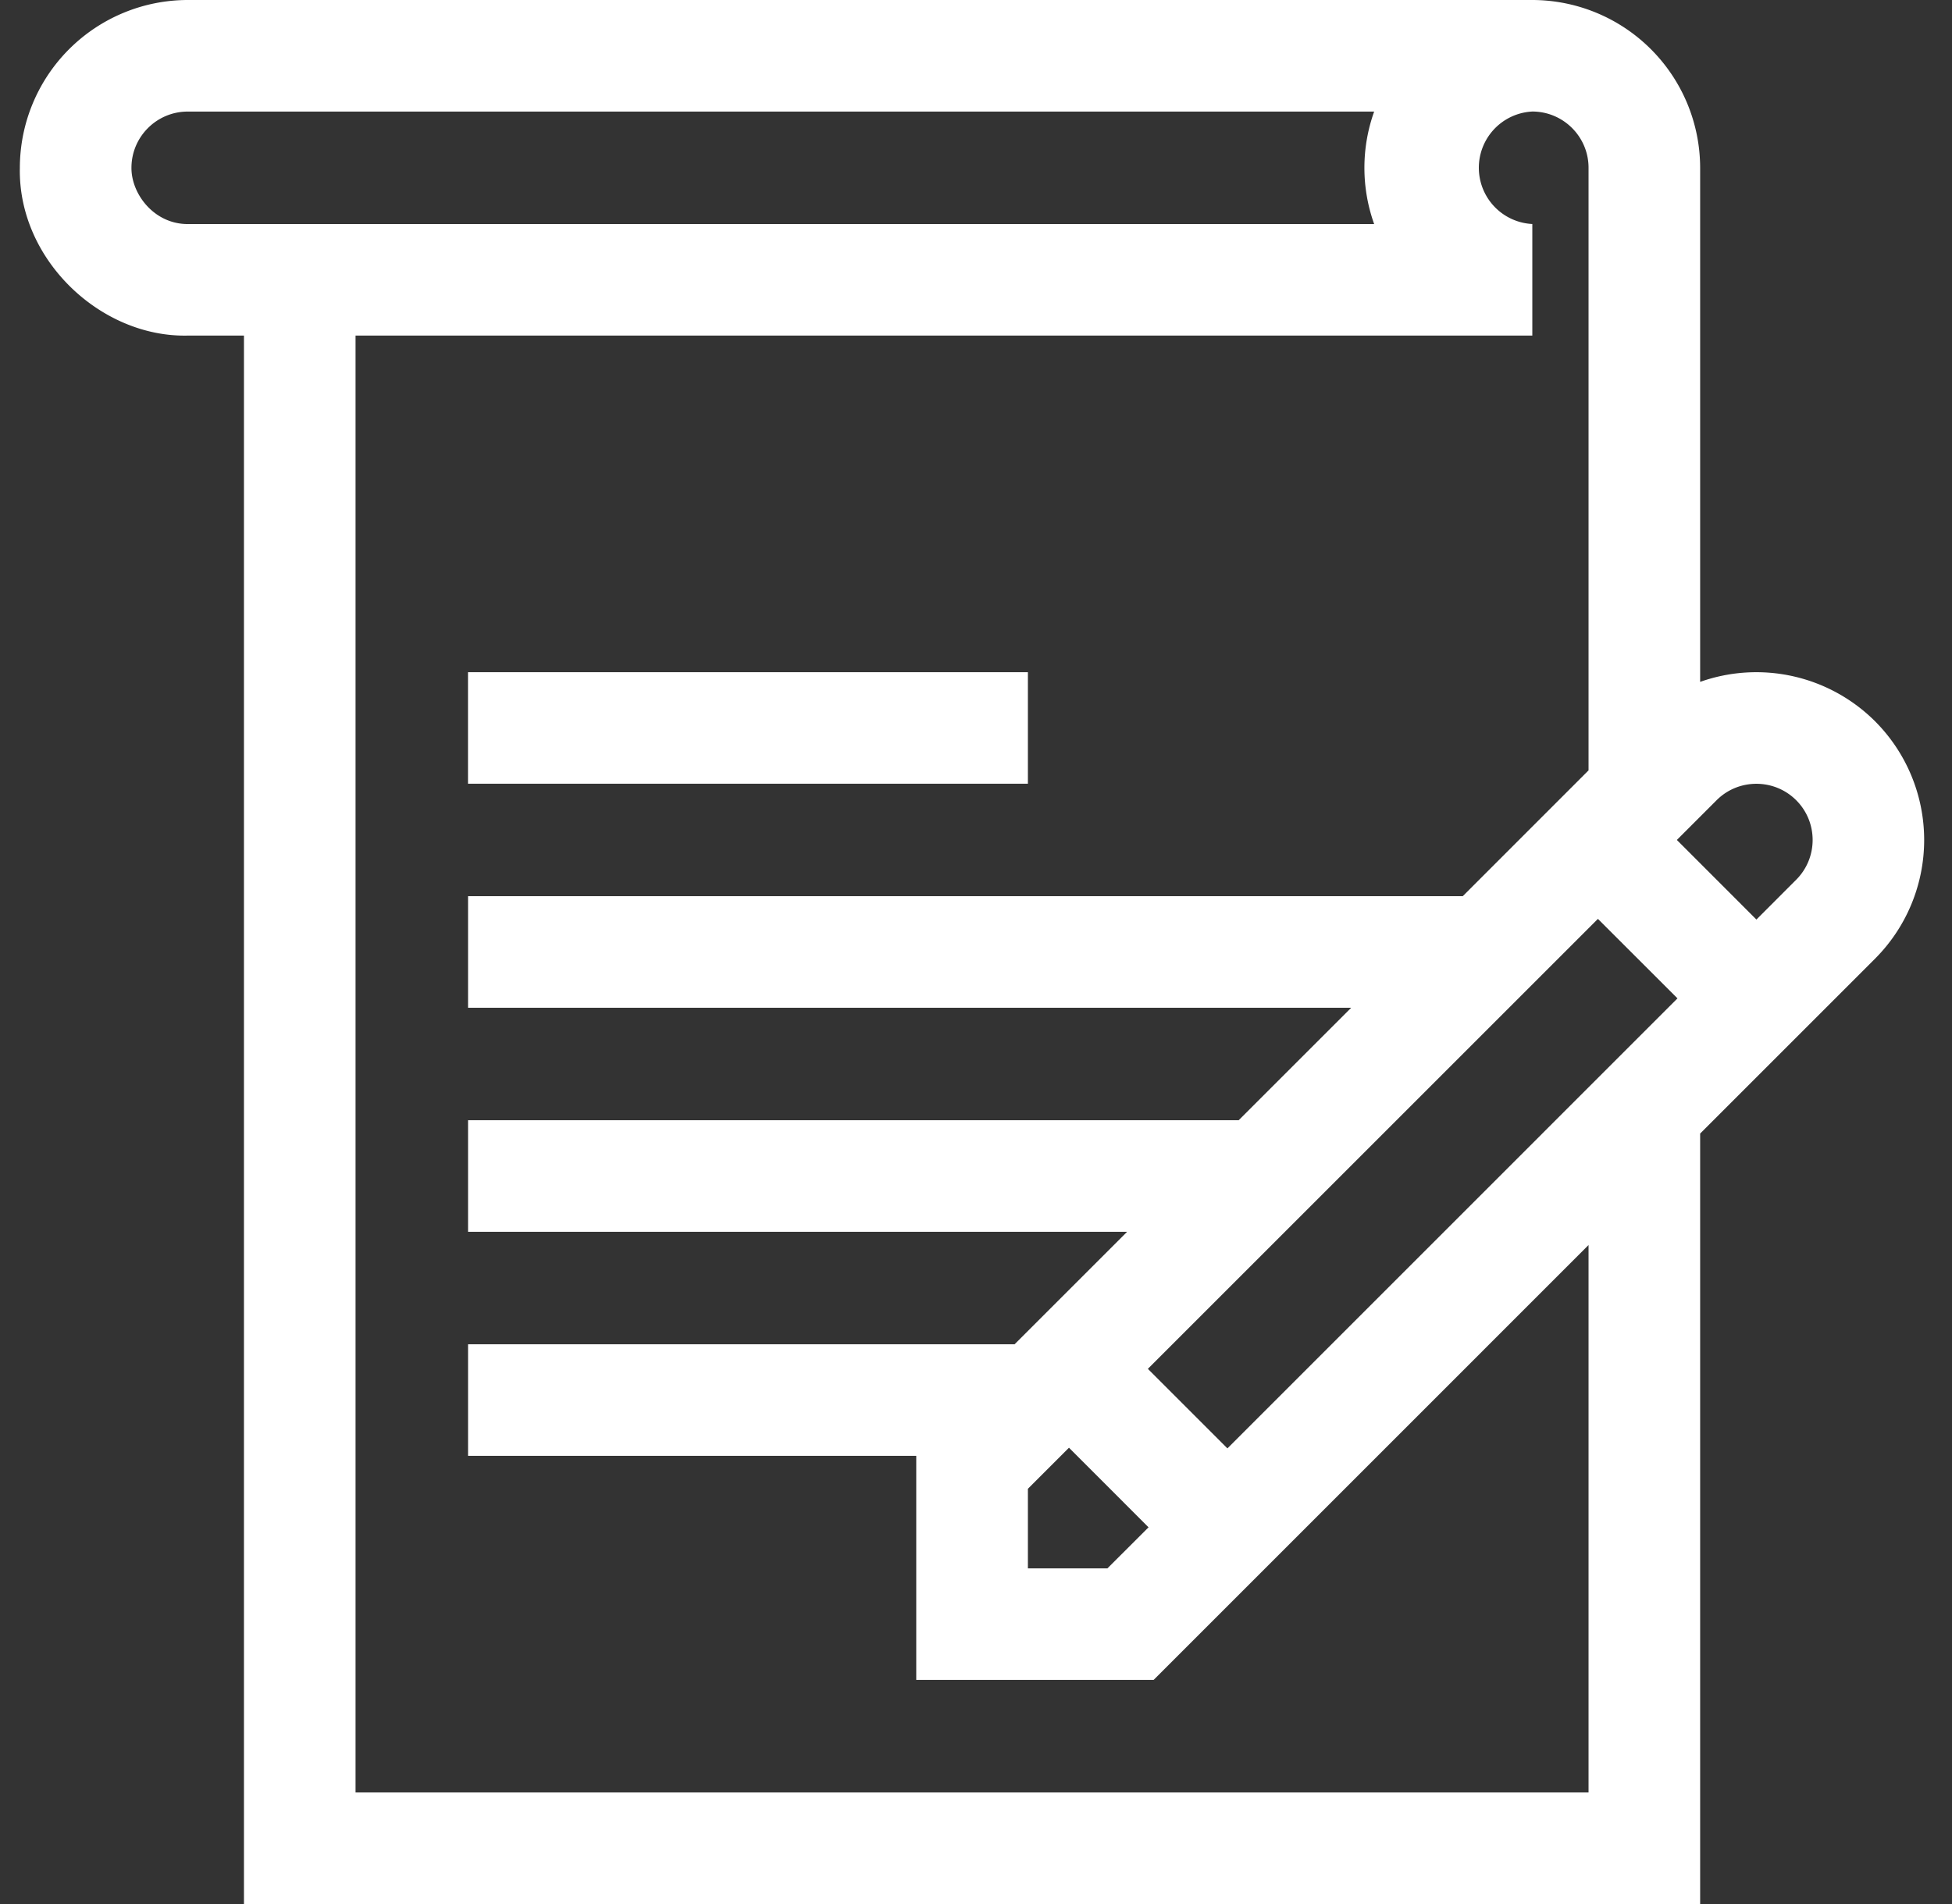 <svg xmlns="http://www.w3.org/2000/svg" fill="none" viewBox="0 0 41 40">
  <rect x="0" y="0" width="41" height="40" fill="#333333" stroke="none"/>
  <g fill="#fff" clip-path="url(#a)">
    <path d="M39.385 15.154a3.53 3.53 0 0 0-3.675-.829v-10.8A3.53 3.53 0 0 0 32.185 0H3.943A3.53 3.53 0 0 0 .417 3.526C.377 5.454 2.115 7.092 3.942 7.05h1.182V40H35.71V23.814l3.675-3.675a3.53 3.53 0 0 0 0-4.985ZM21.589 31.278l.864-.864 1.671 1.672-.864.863H21.59v-1.671Zm4.192-.85-1.671-1.671 9.453-9.453 1.671 1.67-9.453 9.454ZM3.942 4.707c-.705 0-1.184-.63-1.181-1.182 0-.651.53-1.181 1.182-1.181h24.92a3.51 3.51 0 0 0 0 2.363H3.943Zm29.424 32.95H7.468V7.05h24.717V4.706a1.183 1.183 0 0 1 0-2.363c.651 0 1.181.53 1.181 1.181v12.66l-2.642 2.643H9.831v2.344h18.55l-2.364 2.363H9.831v2.344h13.843l-2.364 2.363H9.831v2.344h9.414v4.707h4.986l9.135-9.136v11.5Zm4.361-19.175-.835.836-1.671-1.672.835-.835c.46-.46 1.21-.46 1.671 0 .461.46.461 1.21 0 1.671Z"/>
    <path d="M9.831 14.121H21.59v2.344H9.83V14.12Z"/>
  </g>
  <defs>
    <clipPath id="a">
      <path fill="#fff" d="M.416 0h40v40h-40z"/>
    </clipPath>
  </defs>
</svg>